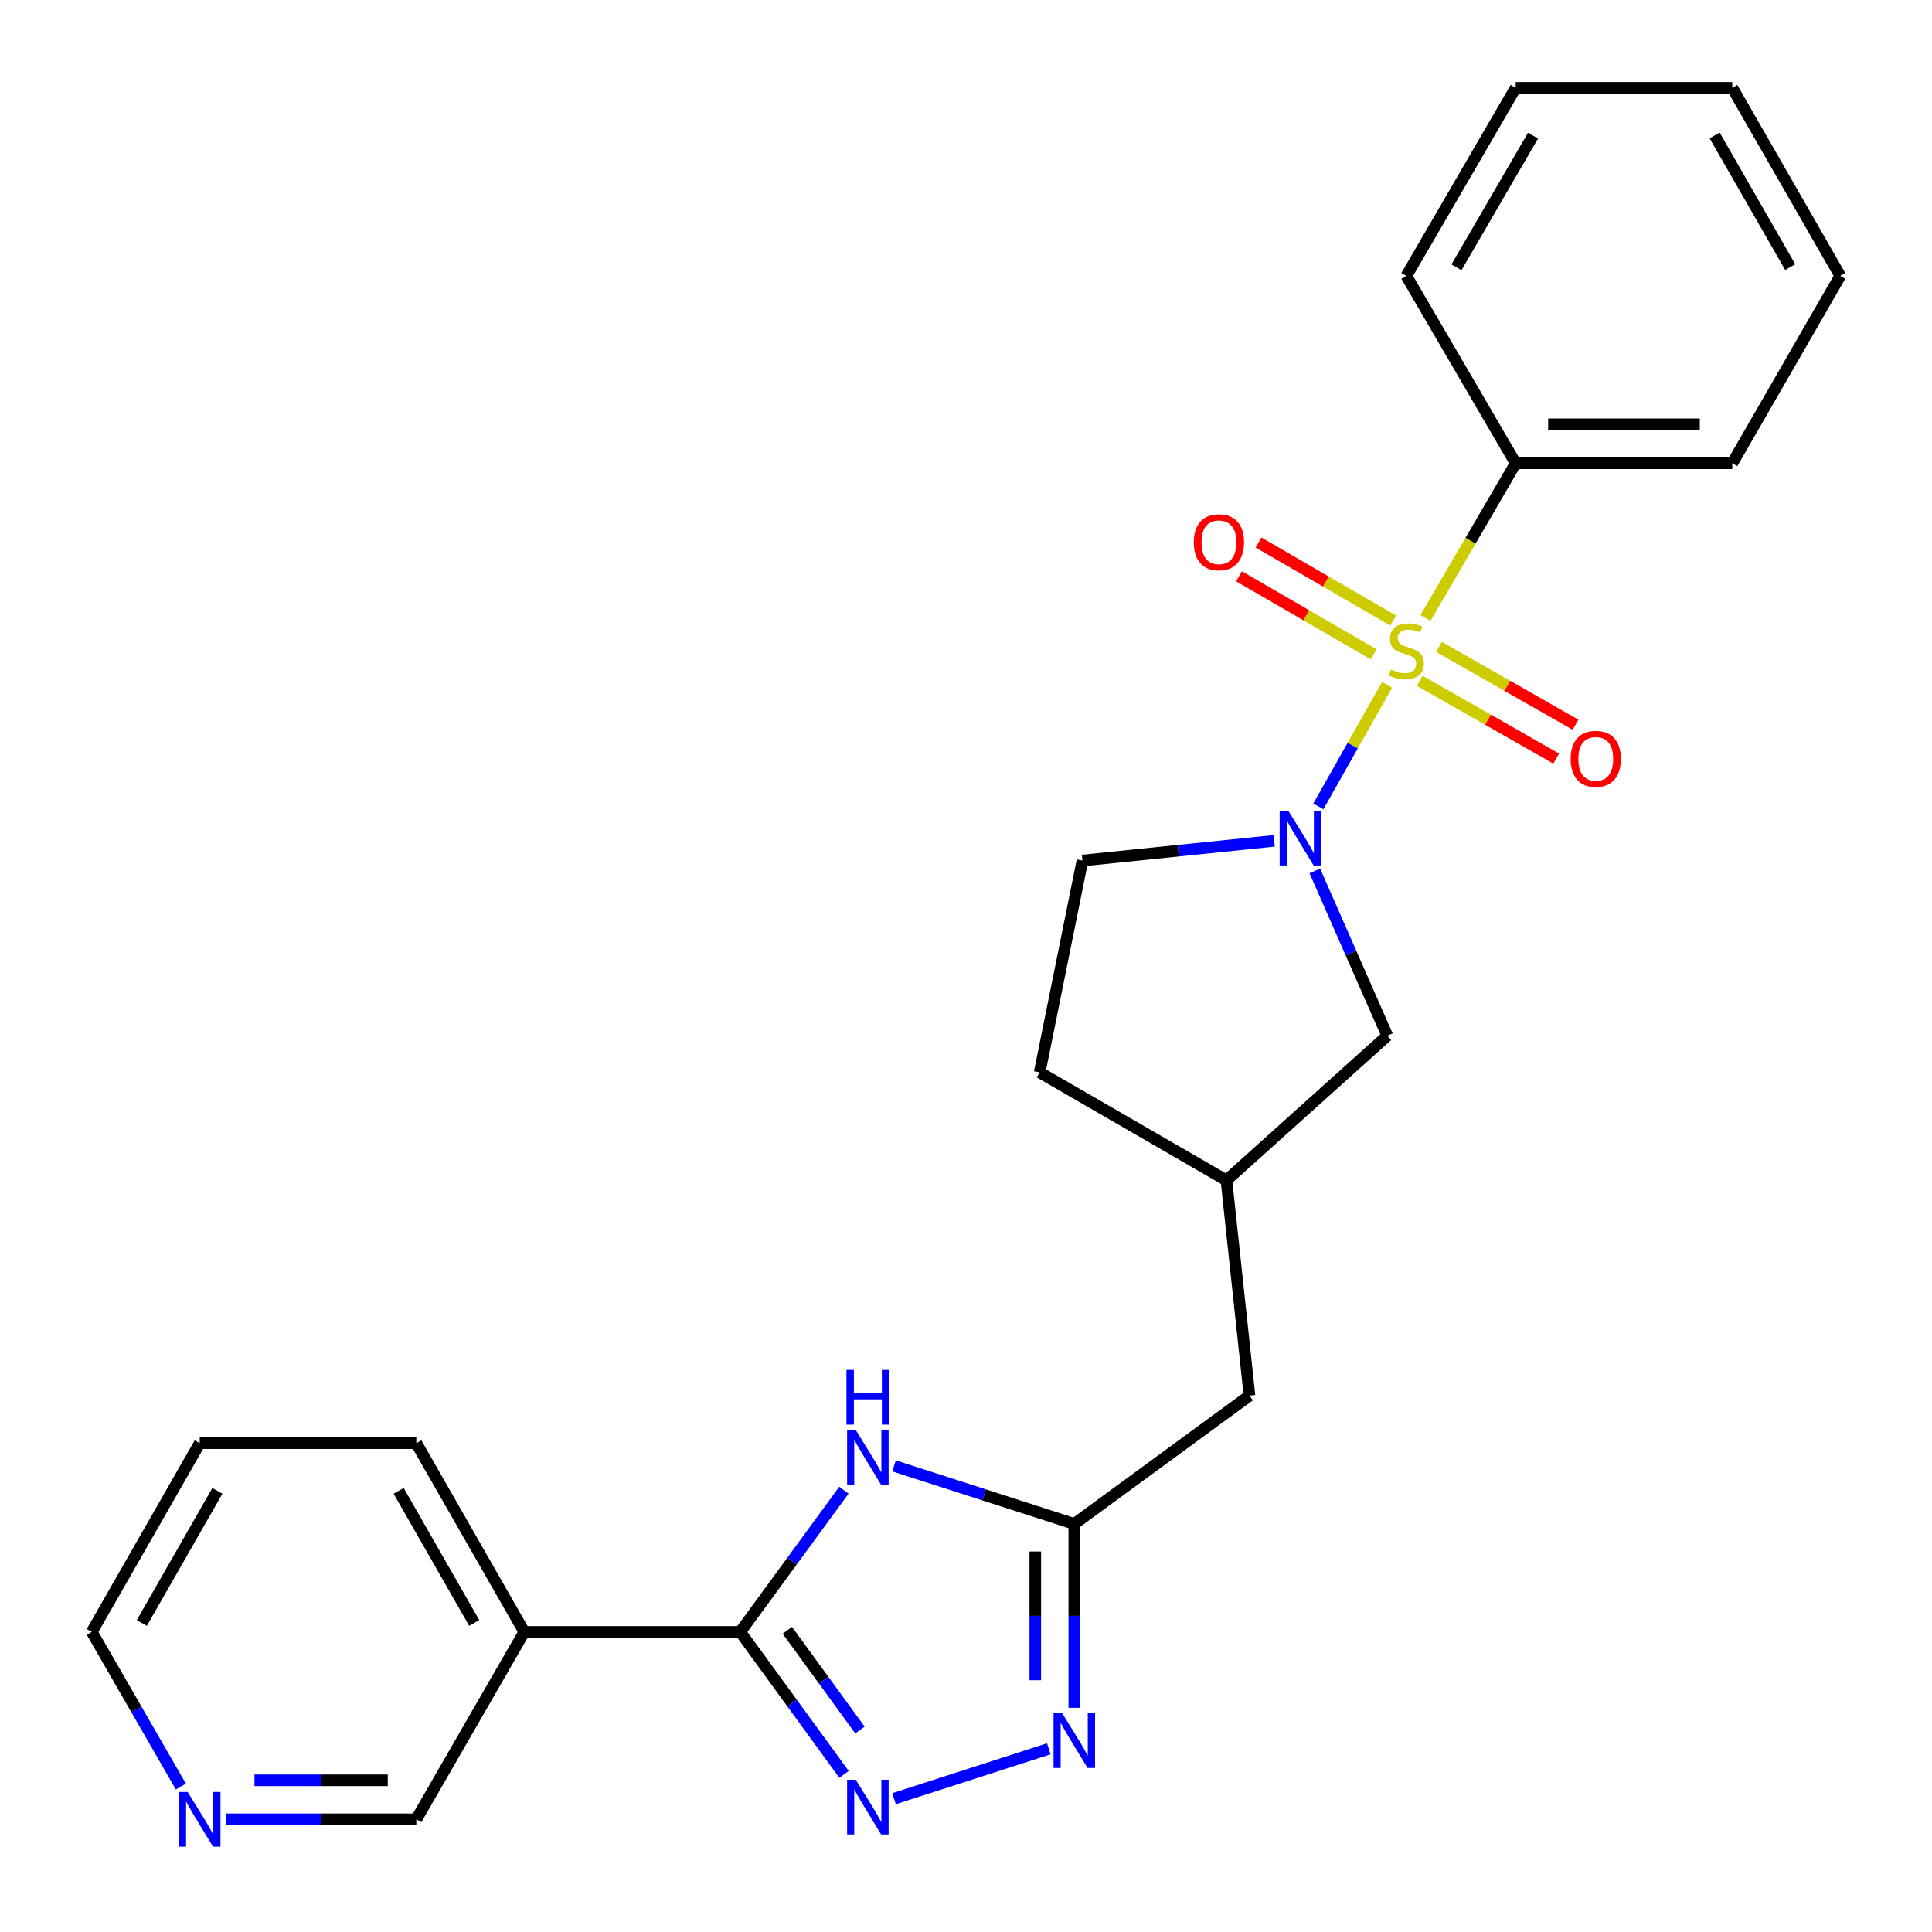 <?xml version='1.0' encoding='iso-8859-1'?>
<svg version='1.1' baseProfile='full'
              xmlns='http://www.w3.org/2000/svg'
                      xmlns:rdkit='http://www.rdkit.org/xml'
                      xmlns:xlink='http://www.w3.org/1999/xlink'
                  xml:space='preserve'
width='1000px' height='1000px' viewBox='0 0 1000 1000'>
<!-- END OF HEADER -->
<rect style='opacity:1.0;fill:#FFFFFF;stroke:none' width='1000' height='1000' x='0' y='0'> </rect>
<path class='bond-0' d='M 717.939,354.476 L 700.158,385.93' style='fill:none;fill-rule:evenodd;stroke:#CCCC00;stroke-width:6px;stroke-linecap:butt;stroke-linejoin:miter;stroke-opacity:1' />
<path class='bond-0' d='M 700.158,385.93 L 682.378,417.385' style='fill:none;fill-rule:evenodd;stroke:#0000FF;stroke-width:6px;stroke-linecap:butt;stroke-linejoin:miter;stroke-opacity:1' />
<path class='bond-7' d='M 721.103,321.189 L 686.268,301.002' style='fill:none;fill-rule:evenodd;stroke:#CCCC00;stroke-width:6px;stroke-linecap:butt;stroke-linejoin:miter;stroke-opacity:1' />
<path class='bond-7' d='M 686.268,301.002 L 651.432,280.816' style='fill:none;fill-rule:evenodd;stroke:#FF0000;stroke-width:6px;stroke-linecap:butt;stroke-linejoin:miter;stroke-opacity:1' />
<path class='bond-7' d='M 710.98,338.658 L 676.144,318.471' style='fill:none;fill-rule:evenodd;stroke:#CCCC00;stroke-width:6px;stroke-linecap:butt;stroke-linejoin:miter;stroke-opacity:1' />
<path class='bond-7' d='M 676.144,318.471 L 641.309,298.285' style='fill:none;fill-rule:evenodd;stroke:#FF0000;stroke-width:6px;stroke-linecap:butt;stroke-linejoin:miter;stroke-opacity:1' />
<path class='bond-8' d='M 734.826,352.365 L 770.159,372.507' style='fill:none;fill-rule:evenodd;stroke:#CCCC00;stroke-width:6px;stroke-linecap:butt;stroke-linejoin:miter;stroke-opacity:1' />
<path class='bond-8' d='M 770.159,372.507 L 805.492,392.649' style='fill:none;fill-rule:evenodd;stroke:#FF0000;stroke-width:6px;stroke-linecap:butt;stroke-linejoin:miter;stroke-opacity:1' />
<path class='bond-8' d='M 744.826,334.824 L 780.158,354.967' style='fill:none;fill-rule:evenodd;stroke:#CCCC00;stroke-width:6px;stroke-linecap:butt;stroke-linejoin:miter;stroke-opacity:1' />
<path class='bond-8' d='M 780.158,354.967 L 815.491,375.109' style='fill:none;fill-rule:evenodd;stroke:#FF0000;stroke-width:6px;stroke-linecap:butt;stroke-linejoin:miter;stroke-opacity:1' />
<path class='bond-9' d='M 737.8,319.882 L 761.156,279.845' style='fill:none;fill-rule:evenodd;stroke:#CCCC00;stroke-width:6px;stroke-linecap:butt;stroke-linejoin:miter;stroke-opacity:1' />
<path class='bond-9' d='M 761.156,279.845 L 784.513,239.807' style='fill:none;fill-rule:evenodd;stroke:#000000;stroke-width:6px;stroke-linecap:butt;stroke-linejoin:miter;stroke-opacity:1' />
<path class='bond-10' d='M 680.544,450.777 L 699.31,493.432' style='fill:none;fill-rule:evenodd;stroke:#0000FF;stroke-width:6px;stroke-linecap:butt;stroke-linejoin:miter;stroke-opacity:1' />
<path class='bond-10' d='M 699.31,493.432 L 718.076,536.087' style='fill:none;fill-rule:evenodd;stroke:#000000;stroke-width:6px;stroke-linecap:butt;stroke-linejoin:miter;stroke-opacity:1' />
<path class='bond-11' d='M 659.511,435.218 L 609.889,440.314' style='fill:none;fill-rule:evenodd;stroke:#0000FF;stroke-width:6px;stroke-linecap:butt;stroke-linejoin:miter;stroke-opacity:1' />
<path class='bond-11' d='M 609.889,440.314 L 560.268,445.41' style='fill:none;fill-rule:evenodd;stroke:#000000;stroke-width:6px;stroke-linecap:butt;stroke-linejoin:miter;stroke-opacity:1' />
<path class='bond-1' d='M 383.144,844.671 L 409.974,807.997' style='fill:none;fill-rule:evenodd;stroke:#000000;stroke-width:6px;stroke-linecap:butt;stroke-linejoin:miter;stroke-opacity:1' />
<path class='bond-1' d='M 409.974,807.997 L 436.805,771.322' style='fill:none;fill-rule:evenodd;stroke:#0000FF;stroke-width:6px;stroke-linecap:butt;stroke-linejoin:miter;stroke-opacity:1' />
<path class='bond-6' d='M 383.144,844.671 L 271.369,844.671' style='fill:none;fill-rule:evenodd;stroke:#000000;stroke-width:6px;stroke-linecap:butt;stroke-linejoin:miter;stroke-opacity:1' />
<path class='bond-27' d='M 383.144,844.671 L 409.998,881.538' style='fill:none;fill-rule:evenodd;stroke:#000000;stroke-width:6px;stroke-linecap:butt;stroke-linejoin:miter;stroke-opacity:1' />
<path class='bond-27' d='M 409.998,881.538 L 436.853,918.404' style='fill:none;fill-rule:evenodd;stroke:#0000FF;stroke-width:6px;stroke-linecap:butt;stroke-linejoin:miter;stroke-opacity:1' />
<path class='bond-27' d='M 407.52,843.844 L 426.318,869.65' style='fill:none;fill-rule:evenodd;stroke:#000000;stroke-width:6px;stroke-linecap:butt;stroke-linejoin:miter;stroke-opacity:1' />
<path class='bond-27' d='M 426.318,869.65 L 445.116,895.457' style='fill:none;fill-rule:evenodd;stroke:#0000FF;stroke-width:6px;stroke-linecap:butt;stroke-linejoin:miter;stroke-opacity:1' />
<path class='bond-2' d='M 462.757,931.002 L 542.86,905.176' style='fill:none;fill-rule:evenodd;stroke:#0000FF;stroke-width:6px;stroke-linecap:butt;stroke-linejoin:miter;stroke-opacity:1' />
<path class='bond-3' d='M 462.757,758.728 L 509.403,773.753' style='fill:none;fill-rule:evenodd;stroke:#0000FF;stroke-width:6px;stroke-linecap:butt;stroke-linejoin:miter;stroke-opacity:1' />
<path class='bond-3' d='M 509.403,773.753 L 556.05,788.778' style='fill:none;fill-rule:evenodd;stroke:#000000;stroke-width:6px;stroke-linecap:butt;stroke-linejoin:miter;stroke-opacity:1' />
<path class='bond-4' d='M 556.05,883.959 L 556.05,836.369' style='fill:none;fill-rule:evenodd;stroke:#0000FF;stroke-width:6px;stroke-linecap:butt;stroke-linejoin:miter;stroke-opacity:1' />
<path class='bond-4' d='M 556.05,836.369 L 556.05,788.778' style='fill:none;fill-rule:evenodd;stroke:#000000;stroke-width:6px;stroke-linecap:butt;stroke-linejoin:miter;stroke-opacity:1' />
<path class='bond-4' d='M 535.86,869.682 L 535.86,836.369' style='fill:none;fill-rule:evenodd;stroke:#0000FF;stroke-width:6px;stroke-linecap:butt;stroke-linejoin:miter;stroke-opacity:1' />
<path class='bond-4' d='M 535.86,836.369 L 535.86,803.055' style='fill:none;fill-rule:evenodd;stroke:#000000;stroke-width:6px;stroke-linecap:butt;stroke-linejoin:miter;stroke-opacity:1' />
<path class='bond-5' d='M 556.05,788.778 L 646.726,722.375' style='fill:none;fill-rule:evenodd;stroke:#000000;stroke-width:6px;stroke-linecap:butt;stroke-linejoin:miter;stroke-opacity:1' />
<path class='bond-15' d='M 271.369,844.671 L 215.487,941.674' style='fill:none;fill-rule:evenodd;stroke:#000000;stroke-width:6px;stroke-linecap:butt;stroke-linejoin:miter;stroke-opacity:1' />
<path class='bond-17' d='M 271.369,844.671 L 215.487,746.984' style='fill:none;fill-rule:evenodd;stroke:#000000;stroke-width:6px;stroke-linecap:butt;stroke-linejoin:miter;stroke-opacity:1' />
<path class='bond-17' d='M 245.461,840.043 L 206.344,771.663' style='fill:none;fill-rule:evenodd;stroke:#000000;stroke-width:6px;stroke-linecap:butt;stroke-linejoin:miter;stroke-opacity:1' />
<path class='bond-19' d='M 784.513,239.807 L 896.625,239.807' style='fill:none;fill-rule:evenodd;stroke:#000000;stroke-width:6px;stroke-linecap:butt;stroke-linejoin:miter;stroke-opacity:1' />
<path class='bond-19' d='M 801.33,219.617 L 879.808,219.617' style='fill:none;fill-rule:evenodd;stroke:#000000;stroke-width:6px;stroke-linecap:butt;stroke-linejoin:miter;stroke-opacity:1' />
<path class='bond-20' d='M 784.513,239.807 L 727.925,142.805' style='fill:none;fill-rule:evenodd;stroke:#000000;stroke-width:6px;stroke-linecap:butt;stroke-linejoin:miter;stroke-opacity:1' />
<path class='bond-14' d='M 718.076,536.087 L 634.792,610.947' style='fill:none;fill-rule:evenodd;stroke:#000000;stroke-width:6px;stroke-linecap:butt;stroke-linejoin:miter;stroke-opacity:1' />
<path class='bond-16' d='M 560.268,445.41 L 538.126,555.066' style='fill:none;fill-rule:evenodd;stroke:#000000;stroke-width:6px;stroke-linecap:butt;stroke-linejoin:miter;stroke-opacity:1' />
<path class='bond-12' d='M 116.918,941.674 L 166.203,941.674' style='fill:none;fill-rule:evenodd;stroke:#0000FF;stroke-width:6px;stroke-linecap:butt;stroke-linejoin:miter;stroke-opacity:1' />
<path class='bond-12' d='M 166.203,941.674 L 215.487,941.674' style='fill:none;fill-rule:evenodd;stroke:#000000;stroke-width:6px;stroke-linecap:butt;stroke-linejoin:miter;stroke-opacity:1' />
<path class='bond-12' d='M 131.704,921.483 L 166.203,921.483' style='fill:none;fill-rule:evenodd;stroke:#0000FF;stroke-width:6px;stroke-linecap:butt;stroke-linejoin:miter;stroke-opacity:1' />
<path class='bond-12' d='M 166.203,921.483 L 200.702,921.483' style='fill:none;fill-rule:evenodd;stroke:#000000;stroke-width:6px;stroke-linecap:butt;stroke-linejoin:miter;stroke-opacity:1' />
<path class='bond-28' d='M 93.606,924.715 L 70.55,884.693' style='fill:none;fill-rule:evenodd;stroke:#0000FF;stroke-width:6px;stroke-linecap:butt;stroke-linejoin:miter;stroke-opacity:1' />
<path class='bond-28' d='M 70.55,884.693 L 47.493,844.671' style='fill:none;fill-rule:evenodd;stroke:#000000;stroke-width:6px;stroke-linecap:butt;stroke-linejoin:miter;stroke-opacity:1' />
<path class='bond-13' d='M 646.726,722.375 L 634.792,610.947' style='fill:none;fill-rule:evenodd;stroke:#000000;stroke-width:6px;stroke-linecap:butt;stroke-linejoin:miter;stroke-opacity:1' />
<path class='bond-25' d='M 634.792,610.947 L 538.126,555.066' style='fill:none;fill-rule:evenodd;stroke:#000000;stroke-width:6px;stroke-linecap:butt;stroke-linejoin:miter;stroke-opacity:1' />
<path class='bond-21' d='M 215.487,746.984 L 103.375,746.984' style='fill:none;fill-rule:evenodd;stroke:#000000;stroke-width:6px;stroke-linecap:butt;stroke-linejoin:miter;stroke-opacity:1' />
<path class='bond-18' d='M 47.493,844.671 L 103.375,746.984' style='fill:none;fill-rule:evenodd;stroke:#000000;stroke-width:6px;stroke-linecap:butt;stroke-linejoin:miter;stroke-opacity:1' />
<path class='bond-18' d='M 73.401,840.043 L 112.518,771.663' style='fill:none;fill-rule:evenodd;stroke:#000000;stroke-width:6px;stroke-linecap:butt;stroke-linejoin:miter;stroke-opacity:1' />
<path class='bond-23' d='M 896.625,239.807 L 952.506,142.805' style='fill:none;fill-rule:evenodd;stroke:#000000;stroke-width:6px;stroke-linecap:butt;stroke-linejoin:miter;stroke-opacity:1' />
<path class='bond-22' d='M 727.925,142.805 L 784.513,45.455' style='fill:none;fill-rule:evenodd;stroke:#000000;stroke-width:6px;stroke-linecap:butt;stroke-linejoin:miter;stroke-opacity:1' />
<path class='bond-22' d='M 753.868,138.349 L 793.48,70.204' style='fill:none;fill-rule:evenodd;stroke:#000000;stroke-width:6px;stroke-linecap:butt;stroke-linejoin:miter;stroke-opacity:1' />
<path class='bond-24' d='M 784.513,45.455 L 896.625,45.455' style='fill:none;fill-rule:evenodd;stroke:#000000;stroke-width:6px;stroke-linecap:butt;stroke-linejoin:miter;stroke-opacity:1' />
<path class='bond-26' d='M 952.506,142.805 L 896.625,45.455' style='fill:none;fill-rule:evenodd;stroke:#000000;stroke-width:6px;stroke-linecap:butt;stroke-linejoin:miter;stroke-opacity:1' />
<path class='bond-26' d='M 926.614,138.254 L 887.497,70.109' style='fill:none;fill-rule:evenodd;stroke:#000000;stroke-width:6px;stroke-linecap:butt;stroke-linejoin:miter;stroke-opacity:1' />
<path  class='atom-0' d='M 719.925 346.53
Q 720.245 346.65, 721.565 347.21
Q 722.885 347.77, 724.325 348.13
Q 725.805 348.45, 727.245 348.45
Q 729.925 348.45, 731.485 347.17
Q 733.045 345.85, 733.045 343.57
Q 733.045 342.01, 732.245 341.05
Q 731.485 340.09, 730.285 339.57
Q 729.085 339.05, 727.085 338.45
Q 724.565 337.69, 723.045 336.97
Q 721.565 336.25, 720.485 334.73
Q 719.445 333.21, 719.445 330.65
Q 719.445 327.09, 721.845 324.89
Q 724.285 322.69, 729.085 322.69
Q 732.365 322.69, 736.085 324.25
L 735.165 327.33
Q 731.765 325.93, 729.205 325.93
Q 726.445 325.93, 724.925 327.09
Q 723.405 328.21, 723.445 330.17
Q 723.445 331.69, 724.205 332.61
Q 725.005 333.53, 726.125 334.05
Q 727.285 334.57, 729.205 335.17
Q 731.765 335.97, 733.285 336.77
Q 734.805 337.57, 735.885 339.21
Q 737.005 340.81, 737.005 343.57
Q 737.005 347.49, 734.365 349.61
Q 731.765 351.69, 727.405 351.69
Q 724.885 351.69, 722.965 351.13
Q 721.085 350.61, 718.845 349.69
L 719.925 346.53
' fill='#CCCC00'/>
<path  class='atom-1' d='M 666.826 419.664
L 676.106 434.664
Q 677.026 436.144, 678.506 438.824
Q 679.986 441.504, 680.066 441.664
L 680.066 419.664
L 683.826 419.664
L 683.826 447.984
L 679.946 447.984
L 669.986 431.584
Q 668.826 429.664, 667.586 427.464
Q 666.386 425.264, 666.026 424.584
L 666.026 447.984
L 662.346 447.984
L 662.346 419.664
L 666.826 419.664
' fill='#0000FF'/>
<path  class='atom-3' d='M 442.951 921.21
L 452.231 936.21
Q 453.151 937.69, 454.631 940.37
Q 456.111 943.05, 456.191 943.21
L 456.191 921.21
L 459.951 921.21
L 459.951 949.53
L 456.071 949.53
L 446.111 933.13
Q 444.951 931.21, 443.711 929.01
Q 442.511 926.81, 442.151 926.13
L 442.151 949.53
L 438.471 949.53
L 438.471 921.21
L 442.951 921.21
' fill='#0000FF'/>
<path  class='atom-4' d='M 442.951 740.205
L 452.231 755.205
Q 453.151 756.685, 454.631 759.365
Q 456.111 762.045, 456.191 762.205
L 456.191 740.205
L 459.951 740.205
L 459.951 768.525
L 456.071 768.525
L 446.111 752.125
Q 444.951 750.205, 443.711 748.005
Q 442.511 745.805, 442.151 745.125
L 442.151 768.525
L 438.471 768.525
L 438.471 740.205
L 442.951 740.205
' fill='#0000FF'/>
<path  class='atom-4' d='M 438.131 709.053
L 441.971 709.053
L 441.971 721.093
L 456.451 721.093
L 456.451 709.053
L 460.291 709.053
L 460.291 737.373
L 456.451 737.373
L 456.451 724.293
L 441.971 724.293
L 441.971 737.373
L 438.131 737.373
L 438.131 709.053
' fill='#0000FF'/>
<path  class='atom-5' d='M 549.79 886.763
L 559.07 901.763
Q 559.99 903.243, 561.47 905.923
Q 562.95 908.603, 563.03 908.763
L 563.03 886.763
L 566.79 886.763
L 566.79 915.083
L 562.91 915.083
L 552.95 898.683
Q 551.79 896.763, 550.55 894.563
Q 549.35 892.363, 548.99 891.683
L 548.99 915.083
L 545.31 915.083
L 545.31 886.763
L 549.79 886.763
' fill='#0000FF'/>
<path  class='atom-8' d='M 617.911 280.671
Q 617.911 273.871, 621.271 270.071
Q 624.631 266.271, 630.911 266.271
Q 637.191 266.271, 640.551 270.071
Q 643.911 273.871, 643.911 280.671
Q 643.911 287.551, 640.511 291.471
Q 637.111 295.351, 630.911 295.351
Q 624.671 295.351, 621.271 291.471
Q 617.911 287.591, 617.911 280.671
M 630.911 292.151
Q 635.231 292.151, 637.551 289.271
Q 639.911 286.351, 639.911 280.671
Q 639.911 275.111, 637.551 272.311
Q 635.231 269.471, 630.911 269.471
Q 626.591 269.471, 624.231 272.271
Q 621.911 275.071, 621.911 280.671
Q 621.911 286.391, 624.231 289.271
Q 626.591 292.151, 630.911 292.151
' fill='#FF0000'/>
<path  class='atom-9' d='M 812.97 392.783
Q 812.97 385.983, 816.33 382.183
Q 819.69 378.383, 825.97 378.383
Q 832.25 378.383, 835.61 382.183
Q 838.97 385.983, 838.97 392.783
Q 838.97 399.663, 835.57 403.583
Q 832.17 407.463, 825.97 407.463
Q 819.73 407.463, 816.33 403.583
Q 812.97 399.703, 812.97 392.783
M 825.97 404.263
Q 830.29 404.263, 832.61 401.383
Q 834.97 398.463, 834.97 392.783
Q 834.97 387.223, 832.61 384.423
Q 830.29 381.583, 825.97 381.583
Q 821.65 381.583, 819.29 384.383
Q 816.97 387.183, 816.97 392.783
Q 816.97 398.503, 819.29 401.383
Q 821.65 404.263, 825.97 404.263
' fill='#FF0000'/>
<path  class='atom-13' d='M 97.115 927.514
L 106.395 942.514
Q 107.315 943.994, 108.795 946.674
Q 110.275 949.354, 110.355 949.514
L 110.355 927.514
L 114.115 927.514
L 114.115 955.834
L 110.235 955.834
L 100.275 939.434
Q 99.115 937.514, 97.875 935.314
Q 96.675 933.114, 96.315 932.434
L 96.315 955.834
L 92.635 955.834
L 92.635 927.514
L 97.115 927.514
' fill='#0000FF'/>
</svg>
